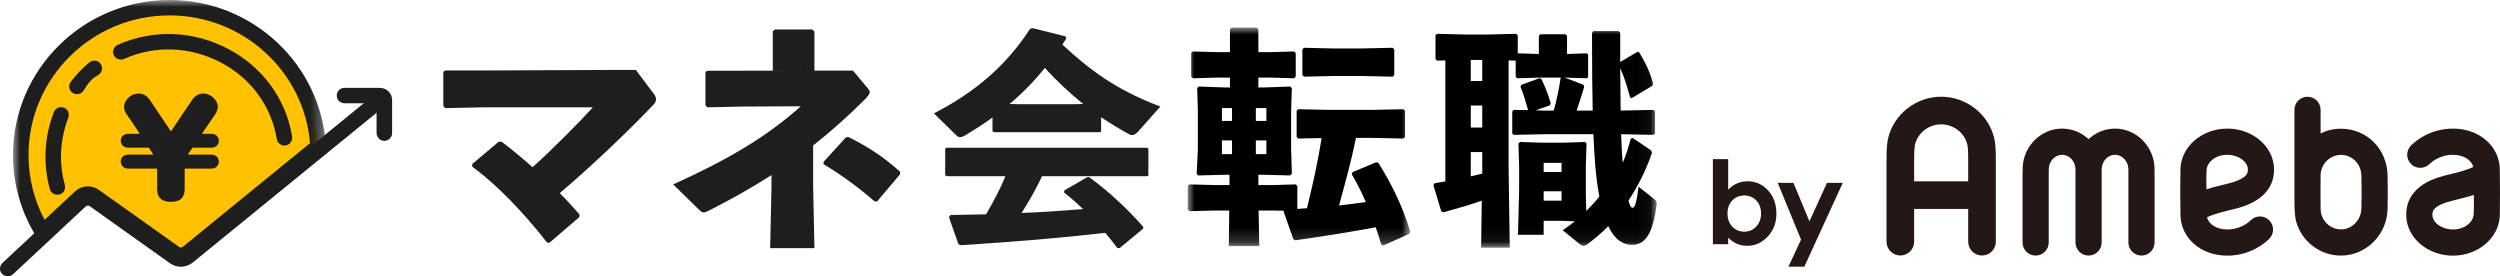 <?xml version="1.0" encoding="UTF-8"?>
<svg width="181.011px" height="20.005px" viewBox="0 0 181.011 20.005" version="1.1" xmlns="http://www.w3.org/2000/svg" xmlns:xlink="http://www.w3.org/1999/xlink">
    <title>Job-change_Logo</title>
    <defs>
        <polygon id="path-1" points="0 0 22.671 0 22.671 19.035 0 19.035"></polygon>
        <polygon id="path-3" points="0 0 16.112 0 16.112 15.814 0 15.814"></polygon>
        <polygon id="path-5" points="0 15.93 33.948 15.93 33.948 0 0 0"></polygon>
    </defs>
    <g id="TOP" stroke="none" stroke-width="1" fill="none" fill-rule="evenodd">
        <g id="SP-/-Logo" transform="translate(-12, -846)">
            <g id="Header" transform="translate(0, 832)">
                <g id="Job-change_Logo" transform="translate(12, 14)">
                    <g id="Group-24">
                        <path d="M34.192,11.878 L36.108,10.262 L36.317,10.262 C37.075,10.826 37.853,11.484 38.555,12.104 C39.751,11.07 42.227,8.561 42.929,7.771 L35.019,7.771 L32.23,7.827 L32.098,7.678 L32.098,5.197 L32.249,5.103 L34.962,5.103 L44.01,5.065 L46.039,5.065 L47.311,6.756 C47.444,6.926 47.5,7.058 47.5,7.188 C47.5,7.32 47.444,7.452 47.273,7.62 C45.641,9.349 42.862,12.01 40.528,13.982 C41.021,14.471 41.495,14.997 41.97,15.542 L41.931,15.73 L39.788,17.571 L39.618,17.571 C37.853,15.317 35.919,13.325 34.192,12.066 L34.192,11.878 Z" id="Fill-1" fill="#1E1E1E"></path>
                        <path d="M65.17,12.619 L63.501,14.592 L63.312,14.573 C62.174,13.577 60.959,12.694 59.632,11.886 L59.632,11.717 L61.243,9.951 L61.414,9.913 C62.894,10.646 63.994,11.379 65.17,12.431 L65.17,12.619 Z M55.952,5.122 L55.952,2.266 L56.103,2.134 L58.816,2.134 L58.968,2.285 L58.968,5.11 L55.952,5.122 Z M61.755,5.11 L62.838,6.4 C62.932,6.513 62.971,6.588 62.971,6.681 C62.971,6.794 62.875,6.907 62.724,7.094 C61.433,8.391 60.162,9.519 58.873,10.533 L58.873,13.408 L58.968,17.967 L55.762,17.967 L55.857,13.615 L55.857,12.676 C54.491,13.558 52.993,14.404 51.324,15.25 C51.153,15.344 51.039,15.382 50.944,15.382 C50.831,15.382 50.755,15.325 50.603,15.174 L48.743,13.352 C52.765,11.529 55.496,9.913 57.982,7.696 L53.79,7.715 L51.209,7.771 L51.077,7.62 L51.077,5.197 L51.247,5.122 L61.755,5.11 Z" id="Fill-3" fill="#1E1E1E"></path>
                        <path d="M73.831,7.546 L77.755,7.546 L78.422,7.529 C77.437,6.719 76.502,5.859 75.651,4.917 C74.899,5.859 74.031,6.753 73.095,7.529 L73.831,7.546 Z M80.342,10.697 L83.048,10.697 L83.148,10.755 L83.148,12.706 L83.048,12.756 L80.342,12.756 L75.451,12.756 C75.016,13.682 74.515,14.559 73.965,15.419 C75.451,15.37 76.936,15.254 78.422,15.138 C77.972,14.708 77.52,14.311 77.036,13.93 L77.07,13.781 L78.706,12.839 L78.857,12.822 C80.292,13.865 81.644,15.138 82.781,16.428 L82.764,16.561 L81.06,17.967 L80.893,17.95 C80.609,17.569 80.325,17.206 80.025,16.858 C76.385,17.272 73.479,17.503 69.54,17.752 L69.39,17.668 L68.704,15.717 L68.821,15.568 C69.757,15.551 70.591,15.535 71.393,15.518 C71.91,14.626 72.411,13.715 72.795,12.756 L71.243,12.756 L68.554,12.756 L68.437,12.69 L68.437,10.771 L68.537,10.697 L80.342,10.697 Z M79.725,9.514 L79.624,9.572 L77.755,9.572 L73.831,9.572 L71.977,9.572 L71.86,9.498 L71.86,8.505 C71.259,8.952 70.608,9.365 69.924,9.78 C69.757,9.879 69.624,9.928 69.523,9.928 C69.423,9.928 69.34,9.894 69.255,9.812 L67.619,8.208 C70.558,6.703 72.845,4.767 74.582,2.088 L74.766,2.038 L77.153,2.634 L77.203,2.799 C77.103,2.948 77.003,3.081 76.919,3.229 C78.857,5.016 80.777,6.504 84.016,7.712 L82.447,9.481 C82.263,9.696 82.113,9.78 81.98,9.78 C81.878,9.78 81.795,9.746 81.678,9.679 C80.993,9.299 80.342,8.903 79.725,8.489 L79.725,9.514 Z" id="Fill-5" fill="#1E1E1E"></path>
                        <path d="M23.031,10.612 L13.596,18.299 C13.321,18.525 12.927,18.536 12.637,18.33 L6.822,14.195 C6.515,13.977 6.098,14.006 5.822,14.262 L3.09,16.811 C2.034,15.106 1.445,13.083 1.506,10.924 C1.67,5.186 6.507,0.545 12.3,0.558 C18.031,0.57 22.711,5.013 23.031,10.612" id="Fill-7" fill="#FFC100"></path>
                        <g id="Group-11" transform="translate(0.939, 0)">
                            <mask id="mask-2" fill="white">
                                <use xlink:href="#path-1"></use>
                            </mask>
                            <g id="Clip-10"></g>
                            <path d="M5.426,13.493 C5.7,13.493 5.975,13.575 6.21,13.742 L12.026,17.876 C12.11,17.936 12.222,17.933 12.299,17.869 L21.511,10.365 C21.068,5.156 16.653,1.115 11.338,1.115 C5.707,1.115 1.126,5.653 1.126,11.231 C1.126,12.87 1.525,14.476 2.287,15.917 L4.498,13.855 C4.756,13.616 5.09,13.493 5.426,13.493 M12.159,19.035 C11.883,19.035 11.606,18.95 11.37,18.783 L5.555,14.648 C5.467,14.586 5.349,14.594 5.269,14.669 L2.032,17.686 L1.67,17.101 C0.578,15.337 0,13.307 0,11.231 C0,5.038 5.086,-0 11.338,-0 C17.344,-0 22.315,4.648 22.654,10.581 L22.671,10.863 L13.015,18.73 C12.768,18.932 12.464,19.035 12.159,19.035" id="Fill-9" fill="#1E1E1E" mask="url(#mask-2)"></path>
                        </g>
                        <path d="M0.56,20.005 C0.374,20.005 0.188,19.914 0.076,19.733 C-0.065,19.505 -0.001,19.204 0.196,19.021 L5.436,14.134 C5.906,13.698 6.626,13.651 7.15,14.02 L12.965,18.156 C13.048,18.214 13.161,18.211 13.238,18.148 L27.048,6.899 C27.288,6.704 27.643,6.738 27.841,6.976 C28.038,7.214 28.003,7.566 27.763,7.761 L13.954,19.009 C13.483,19.393 12.806,19.415 12.308,19.061 L6.494,14.927 C6.406,14.865 6.288,14.872 6.207,14.948 L0.946,19.853 C0.837,19.954 0.698,20.005 0.56,20.005" id="Fill-12" fill="#1E1E1E"></path>
                        <path d="M27.688,10.18 C27.432,10.118 27.265,9.872 27.265,9.612 L27.265,7.478 L24.97,7.478 C24.707,7.478 24.458,7.312 24.397,7.058 C24.307,6.691 24.586,6.362 24.943,6.362 L27.504,6.362 C27.994,6.362 28.391,6.755 28.391,7.241 L28.391,9.639 C28.391,9.991 28.06,10.268 27.688,10.18 L27.688,10.18 Z" id="Fill-14" fill="#1E1E1E"></path>
                        <path d="M20.594,10.536 C20.323,10.536 20.083,10.341 20.039,10.067 C19.66,7.718 18.204,5.708 16.044,4.553 C13.821,3.363 11.245,3.258 8.979,4.265 C8.654,4.409 8.266,4.225 8.194,3.855 C8.144,3.602 8.297,3.346 8.536,3.24 C11.119,2.099 14.05,2.218 16.579,3.572 C19.041,4.888 20.704,7.18 21.146,9.863 C21.184,10.093 21.085,10.335 20.882,10.456 C20.782,10.515 20.687,10.536 20.594,10.536" id="Fill-16" fill="#1E1E1E"></path>
                        <path d="M5.574,6.818 C5.408,6.818 5.241,6.745 5.122,6.594 C4.968,6.396 4.982,6.111 5.134,5.912 C5.521,5.406 5.966,4.941 6.456,4.53 C6.639,4.377 6.909,4.341 7.113,4.465 C7.503,4.703 7.475,5.243 7.084,5.446 C6.63,5.682 6.322,6.104 6.062,6.541 C5.954,6.721 5.766,6.818 5.574,6.818" id="Fill-18" fill="#1E1E1E"></path>
                        <path d="M4.153,14.1 C3.906,14.1 3.68,13.938 3.611,13.692 C3.103,11.879 3.205,9.9 3.899,8.116 C4.027,7.784 4.442,7.646 4.756,7.864 C4.972,8.015 5.032,8.304 4.938,8.548 C4.345,10.092 4.256,11.799 4.688,13.364 C4.754,13.6 4.682,13.866 4.475,14.002 C4.374,14.068 4.261,14.1 4.153,14.1" id="Fill-20" fill="#1E1E1E"></path>
                        <path d="M15.322,11.195 L13.593,11.195 L13.891,10.761 C13.903,10.739 13.92,10.716 13.935,10.693 L15.313,10.693 C15.535,10.693 15.75,10.565 15.819,10.357 C15.934,10.011 15.672,9.687 15.338,9.687 L14.62,9.687 L15.589,8.264 C15.708,8.092 15.773,7.866 15.773,7.712 C15.773,7.333 15.324,6.772 14.722,6.772 C14.366,6.772 14.101,6.943 13.882,7.278 L12.376,9.513 L10.878,7.278 C10.668,6.961 10.394,6.772 10.056,6.772 C9.39,6.772 8.979,7.333 8.979,7.749 C8.979,7.984 9.116,8.192 9.161,8.264 L9.764,9.148 L10.117,9.687 L9.275,9.687 C9.054,9.687 8.84,9.815 8.771,10.023 C8.656,10.369 8.917,10.693 9.25,10.693 L10.775,10.693 L11.104,11.195 L9.267,11.195 C9.064,11.195 8.867,11.303 8.787,11.487 C8.634,11.846 8.902,12.206 9.25,12.206 L9.482,12.206 L9.608,12.206 L11.378,12.206 L11.378,12.491 L11.38,12.491 L11.38,13.692 C11.38,14.343 11.737,14.614 12.385,14.614 C13.124,14.614 13.371,14.225 13.371,13.692 L13.371,12.217 C13.369,12.211 13.371,12.212 13.37,12.206 L15.338,12.206 C15.686,12.206 15.956,11.846 15.802,11.487 C15.722,11.303 15.525,11.195 15.322,11.195" id="Fill-22" fill="#1E1E1E"></path>
                    </g>
                    <g id="Group-44" transform="translate(124.021, 7.002)" fill="#231815">
                        <path d="M2.279,7.152 C1.928,7.152 1.635,7.272 1.404,7.511 C1.173,7.75 1.058,8.064 1.058,8.45 C1.058,8.845 1.173,9.164 1.404,9.408 C1.635,9.651 1.928,9.773 2.279,9.773 C2.62,9.773 2.906,9.649 3.138,9.402 C3.371,9.154 3.488,8.838 3.488,8.455 C3.488,8.073 3.373,7.761 3.145,7.518 C2.916,7.274 2.627,7.152 2.279,7.152 L2.279,7.152 Z M1.107,4.521 L1.107,6.728 C1.308,6.525 1.526,6.374 1.76,6.274 C1.994,6.173 2.245,6.123 2.512,6.123 C3.092,6.123 3.584,6.342 3.99,6.781 C4.396,7.218 4.598,7.781 4.598,8.467 C4.598,9.128 4.389,9.682 3.97,10.127 C3.55,10.573 3.054,10.795 2.479,10.795 C2.223,10.795 1.984,10.749 1.763,10.659 C1.544,10.567 1.324,10.419 1.107,10.211 L1.107,10.681 L0,10.681 L0,4.521 L1.107,4.521 Z" id="Fill-25"></path>
                        <polygon id="Fill-27" points="4.693 6.236 5.832 6.236 6.989 9.025 8.261 6.236 9.404 6.236 6.621 12.307 5.469 12.307 6.383 10.349"></polygon>
                        <path d="M14.572,6.126 L14.572,4.595 C14.572,3.818 14.613,3.556 14.631,3.481 C14.828,2.624 15.626,2.001 16.529,2.001 C17.431,2.001 18.229,2.624 18.426,3.48 C18.444,3.556 18.485,3.818 18.485,4.595 L18.485,6.126 L14.572,6.126 Z M16.529,0 C14.702,0 13.083,1.275 12.68,3.033 C12.605,3.361 12.571,3.843 12.571,4.595 L12.571,10.495 C12.571,11.049 13.019,11.497 13.572,11.497 C14.125,11.497 14.572,11.049 14.572,10.495 L14.572,8.128 L18.485,8.128 L18.485,10.495 C18.485,11.049 18.933,11.497 19.486,11.497 C20.039,11.497 20.487,11.049 20.487,10.495 L20.487,4.595 C20.487,3.843 20.454,3.361 20.378,3.033 C19.976,1.275 18.356,0 16.529,0 L16.529,0 Z" id="Fill-29"></path>
                        <path d="M46.954,8.104 C46.931,8.933 46.269,9.607 45.478,9.607 C44.664,9.607 44.011,8.935 44.001,8.131 C43.993,7.321 43.992,6.489 44.001,5.689 C44.011,4.889 44.664,4.213 45.478,4.213 C46.295,4.213 46.933,4.87 46.954,5.701 C46.975,6.532 46.974,7.403 46.954,8.104 M48.85,5.678 C48.807,3.784 47.347,2.317 45.478,2.317 C44.95,2.317 44.448,2.44 44.001,2.658 L44.001,0.951 C44.001,0.428 43.577,0.002 43.054,0.002 C42.529,0.002 42.105,0.428 42.105,0.951 L42.105,7.437 C42.105,8.095 42.129,8.695 42.242,9.08 C42.65,10.48 43.947,11.503 45.478,11.503 C47.285,11.503 48.798,10.002 48.85,8.157 C48.87,7.419 48.869,6.526 48.85,5.678" id="Fill-31"></path>
                        <path d="M29.118,2.31 C28.381,2.31 27.708,2.599 27.201,3.073 C26.693,2.599 26.021,2.31 25.285,2.31 C23.976,2.31 22.833,3.233 22.505,4.553 C22.42,4.897 22.42,5.284 22.42,5.625 L22.42,10.553 C22.42,11.076 22.845,11.502 23.368,11.502 C23.892,11.502 24.316,11.076 24.316,10.553 L24.316,5.623 C24.316,5.426 24.316,5.128 24.346,5.01 C24.463,4.537 24.849,4.207 25.285,4.207 C25.819,4.207 26.253,4.684 26.253,5.27 L26.253,10.553 C26.253,11.076 26.677,11.502 27.201,11.502 C27.724,11.502 28.149,11.076 28.149,10.553 L28.149,5.27 C28.149,4.684 28.583,4.207 29.118,4.207 C29.553,4.207 29.939,4.537 30.057,5.01 C30.086,5.128 30.086,5.426 30.085,5.623 L30.085,10.553 C30.085,11.076 30.51,11.502 31.033,11.502 C31.557,11.502 31.981,11.076 31.981,10.553 L31.981,5.625 C31.982,5.284 31.982,4.897 31.897,4.553 C31.568,3.233 30.426,2.31 29.118,2.31" id="Fill-33"></path>
                        <path d="M55.094,7.109 C55.103,7.592 55.11,8.064 55.08,8.535 C55.047,9.054 54.469,9.612 53.587,9.612 C52.779,9.612 52.096,9.126 52.096,8.552 C52.096,8.313 52.096,7.869 53.67,7.495 C54.177,7.375 54.657,7.254 55.094,7.109 M50.199,8.552 C50.199,10.182 51.719,11.508 53.587,11.508 C55.427,11.508 56.947,10.189 56.976,8.569 C56.995,7.483 56.995,6.43 56.976,5.255 C56.948,3.576 55.492,2.31 53.587,2.31 C51.899,2.31 50.834,3.244 50.548,3.531 C50.178,3.901 50.178,4.502 50.548,4.872 C50.918,5.242 51.518,5.242 51.888,4.872 C52,4.761 52.603,4.207 53.587,4.207 C54.335,4.207 54.925,4.573 55.054,5.086 C54.562,5.335 53.696,5.54 53.232,5.649 C52.482,5.827 50.199,6.367 50.199,8.552" id="Fill-35"></path>
                        <path d="M35.735,6.709 C35.726,6.227 35.719,5.755 35.749,5.284 C35.782,4.765 36.361,4.206 37.242,4.206 C38.05,4.206 38.734,4.693 38.734,5.268 C38.734,5.507 38.734,5.951 37.159,6.324 C36.652,6.444 36.171,6.565 35.735,6.709 M40.63,5.268 C40.63,3.636 39.111,2.31 37.242,2.31 C35.402,2.31 33.883,3.629 33.853,5.25 C33.834,6.335 33.834,7.388 33.853,8.565 C33.881,10.243 35.338,11.508 37.242,11.508 C38.93,11.508 39.996,10.574 40.282,10.288 C40.652,9.918 40.652,9.318 40.282,8.947 C39.911,8.577 39.311,8.577 38.941,8.947 C38.83,9.058 38.226,9.612 37.242,9.612 C36.495,9.612 35.905,9.246 35.776,8.733 C36.267,8.485 37.132,8.279 37.597,8.169 C38.347,7.991 40.63,7.451 40.63,5.268" id="Fill-37"></path>
                    </g>
                    <g id="Group-6" transform="translate(86, 2)">
                        <g id="Group-3" transform="translate(0, 0)">
                            <mask id="mask-4" fill="white">
                                <use xlink:href="#path-3"></use>
                            </mask>
                            <g id="Clip-2"></g>
                            <path d="M12.495,3.501 L10.587,3.501 L8.413,3.551 L8.297,3.435 L8.297,1.576 L8.413,1.46 L10.587,1.51 L12.495,1.51 L14.835,1.46 L14.951,1.576 L14.951,3.435 L14.835,3.551 L12.495,3.501 Z M4.928,9.16 L5.691,9.16 L5.691,8.164 L4.928,8.164 L4.928,9.16 Z M4.928,6.754 L5.691,6.754 L5.691,5.824 L4.928,5.824 L4.928,6.754 Z M2.473,9.16 L3.203,9.16 L3.203,8.164 L2.473,8.164 L2.473,9.16 Z M2.473,6.754 L3.203,6.754 L3.203,5.824 L2.473,5.824 L2.473,6.754 Z M7.932,11.466 L7.932,13.126 L8.629,13.076 C9.043,11.4 9.425,9.708 9.69,7.998 L7.998,8.032 L7.882,7.916 L7.882,6.023 L7.998,5.908 L10.338,5.957 L13.275,5.957 L15.615,5.908 L15.731,6.023 L15.731,7.916 L15.615,8.032 L13.275,7.982 L12.18,7.982 C11.848,9.625 11.399,11.251 10.952,12.877 C11.599,12.794 12.246,12.727 12.893,12.628 C12.578,11.914 12.246,11.234 11.864,10.603 L11.947,10.454 L13.623,9.757 L13.789,9.774 C14.885,11.5 15.647,13.226 16.112,14.769 L16.03,14.934 L14.154,15.781 L14.005,15.698 C13.889,15.283 13.756,14.868 13.607,14.453 C11.881,14.785 9.956,15.084 7.799,15.399 L7.65,15.333 L6.936,13.308 L6.969,13.258 L6.14,13.242 L5.127,13.242 L5.177,15.814 L2.97,15.814 L3.004,13.242 L1.958,13.242 L0.133,13.291 L-4.74050708e-05,13.175 L-4.74050708e-05,11.45 L0.116,11.35 L1.958,11.4 L3.02,11.4 L3.02,10.653 L2.738,10.653 L0.747,10.703 L0.647,10.587 L0.73,8.795 L0.73,6.007 L0.68,4.381 L0.796,4.265 L2.639,4.331 L3.053,4.331 L3.053,3.617 L2.124,3.617 L0.382,3.668 L0.249,3.551 L0.249,1.826 L0.365,1.726 L2.124,1.775 L3.053,1.775 L3.053,0.133 L3.169,0 L5.011,0 L5.111,0.15 L5.111,1.775 L5.94,1.775 L7.699,1.726 L7.816,1.842 L7.816,3.551 L7.699,3.668 L5.94,3.617 L5.111,3.617 L5.111,4.331 L5.575,4.331 L7.417,4.265 L7.534,4.381 L7.484,6.007 L7.484,8.795 L7.534,10.57 L7.417,10.703 L5.459,10.653 L5.111,10.653 L5.111,11.4 L6.14,11.4 L7.816,11.35 L7.932,11.466 Z" id="Fill-1" fill="#000000" mask="url(#mask-4)"></path>
                        </g>
                        <mask id="mask-6" fill="white">
                            <use xlink:href="#path-5"></use>
                        </mask>
                        <g id="Clip-5"></g>
                        <path d="M25.768,12.529 L27.062,12.529 L27.062,11.848 L25.768,11.848 L25.768,12.529 Z M25.768,10.454 L27.062,10.454 L27.062,9.791 L25.768,9.791 L25.768,10.454 Z M21.321,10.57 L21.321,9.01 L20.491,9.01 L20.491,10.769 L21.321,10.57 Z M20.491,7.235 L21.321,7.235 L21.321,5.642 L20.491,5.642 L20.491,7.235 Z M20.491,3.867 L21.321,3.867 L21.321,2.34 L20.491,2.34 L20.491,3.867 Z M33.832,7.666 L33.716,7.766 L31.376,7.717 C31.41,8.413 31.426,9.094 31.493,9.791 C31.741,9.209 31.924,8.612 32.073,8.048 L32.206,7.982 L33.55,8.894 L33.617,9.061 C33.185,10.305 32.604,11.466 31.907,12.528 C32.024,12.943 32.107,13.043 32.189,13.043 C32.339,13.043 32.472,12.894 32.637,11.516 L33.733,12.379 C33.882,12.496 33.948,12.578 33.948,12.727 L33.948,12.811 C33.683,14.918 33.119,15.731 32.173,15.731 C31.576,15.731 30.945,15.432 30.447,14.37 C29.983,14.852 29.468,15.283 28.937,15.682 C28.838,15.764 28.738,15.797 28.655,15.797 C28.572,15.797 28.489,15.764 28.389,15.682 L27.145,14.669 C27.444,14.47 27.742,14.254 28.024,14.022 L27.079,13.989 L25.768,13.989 L25.768,15.001 L23.909,15.001 L23.992,11.765 L23.992,10.106 L23.942,8.396 L24.059,8.28 L25.635,8.33 L27.195,8.33 L28.771,8.28 L28.871,8.396 L28.821,10.023 L28.821,12.13 L28.854,13.275 C29.186,12.943 29.518,12.595 29.8,12.23 C29.518,10.736 29.435,9.226 29.369,7.717 L25.884,7.717 L23.611,7.766 L23.494,7.666 L23.494,6.074 L23.594,5.957 L24.64,5.974 C24.49,5.426 24.324,4.846 24.092,4.282 L24.142,4.148 L25.486,3.651 L25.619,3.751 C25.867,4.265 26.067,4.762 26.282,5.476 L26.216,5.626 L25.187,5.991 L25.884,6.007 L26.498,6.007 C26.714,5.227 26.88,4.447 26.996,3.651 L27.029,3.617 L25.502,3.617 L23.859,3.668 L23.743,3.568 L23.743,2.39 L23.229,2.373 L23.229,10.089 L23.312,15.93 L21.238,15.93 L21.288,12.528 C20.507,12.811 19.562,13.076 18.5,13.374 L18.351,13.292 L17.786,11.417 L17.869,11.267 C18.151,11.218 18.4,11.184 18.649,11.135 L18.649,2.373 L18.052,2.39 L17.936,2.274 L17.936,0.531 L18.085,0.448 L19.976,0.498 L21.769,0.498 L23.776,0.448 L23.893,0.565 L23.893,1.859 L25.42,1.909 L25.42,0.598 L25.519,0.482 L27.344,0.482 L27.46,0.598 L27.46,1.909 L28.888,1.859 L28.987,1.942 L28.987,3.584 L28.888,3.668 L27.278,3.617 L28.638,4.132 L28.705,4.282 C28.506,4.929 28.34,5.493 28.157,6.007 L29.319,6.007 C29.285,4.531 29.269,2.705 29.269,0.382 L29.369,0.249 L31.194,0.249 L31.31,0.365 L31.31,2.489 L32.571,1.743 L32.687,1.792 C33.235,2.705 33.45,3.22 33.699,4.049 L33.65,4.199 L32.14,5.111 L32.024,5.045 C31.824,4.298 31.625,3.635 31.31,2.938 C31.327,3.966 31.327,4.978 31.343,6.007 L33.716,5.957 L33.832,6.057 L33.832,7.666 Z" id="Fill-4" fill="#000000" mask="url(#mask-6)"></path>
                    </g>
                </g>
            </g>
        </g>
    </g>
</svg>